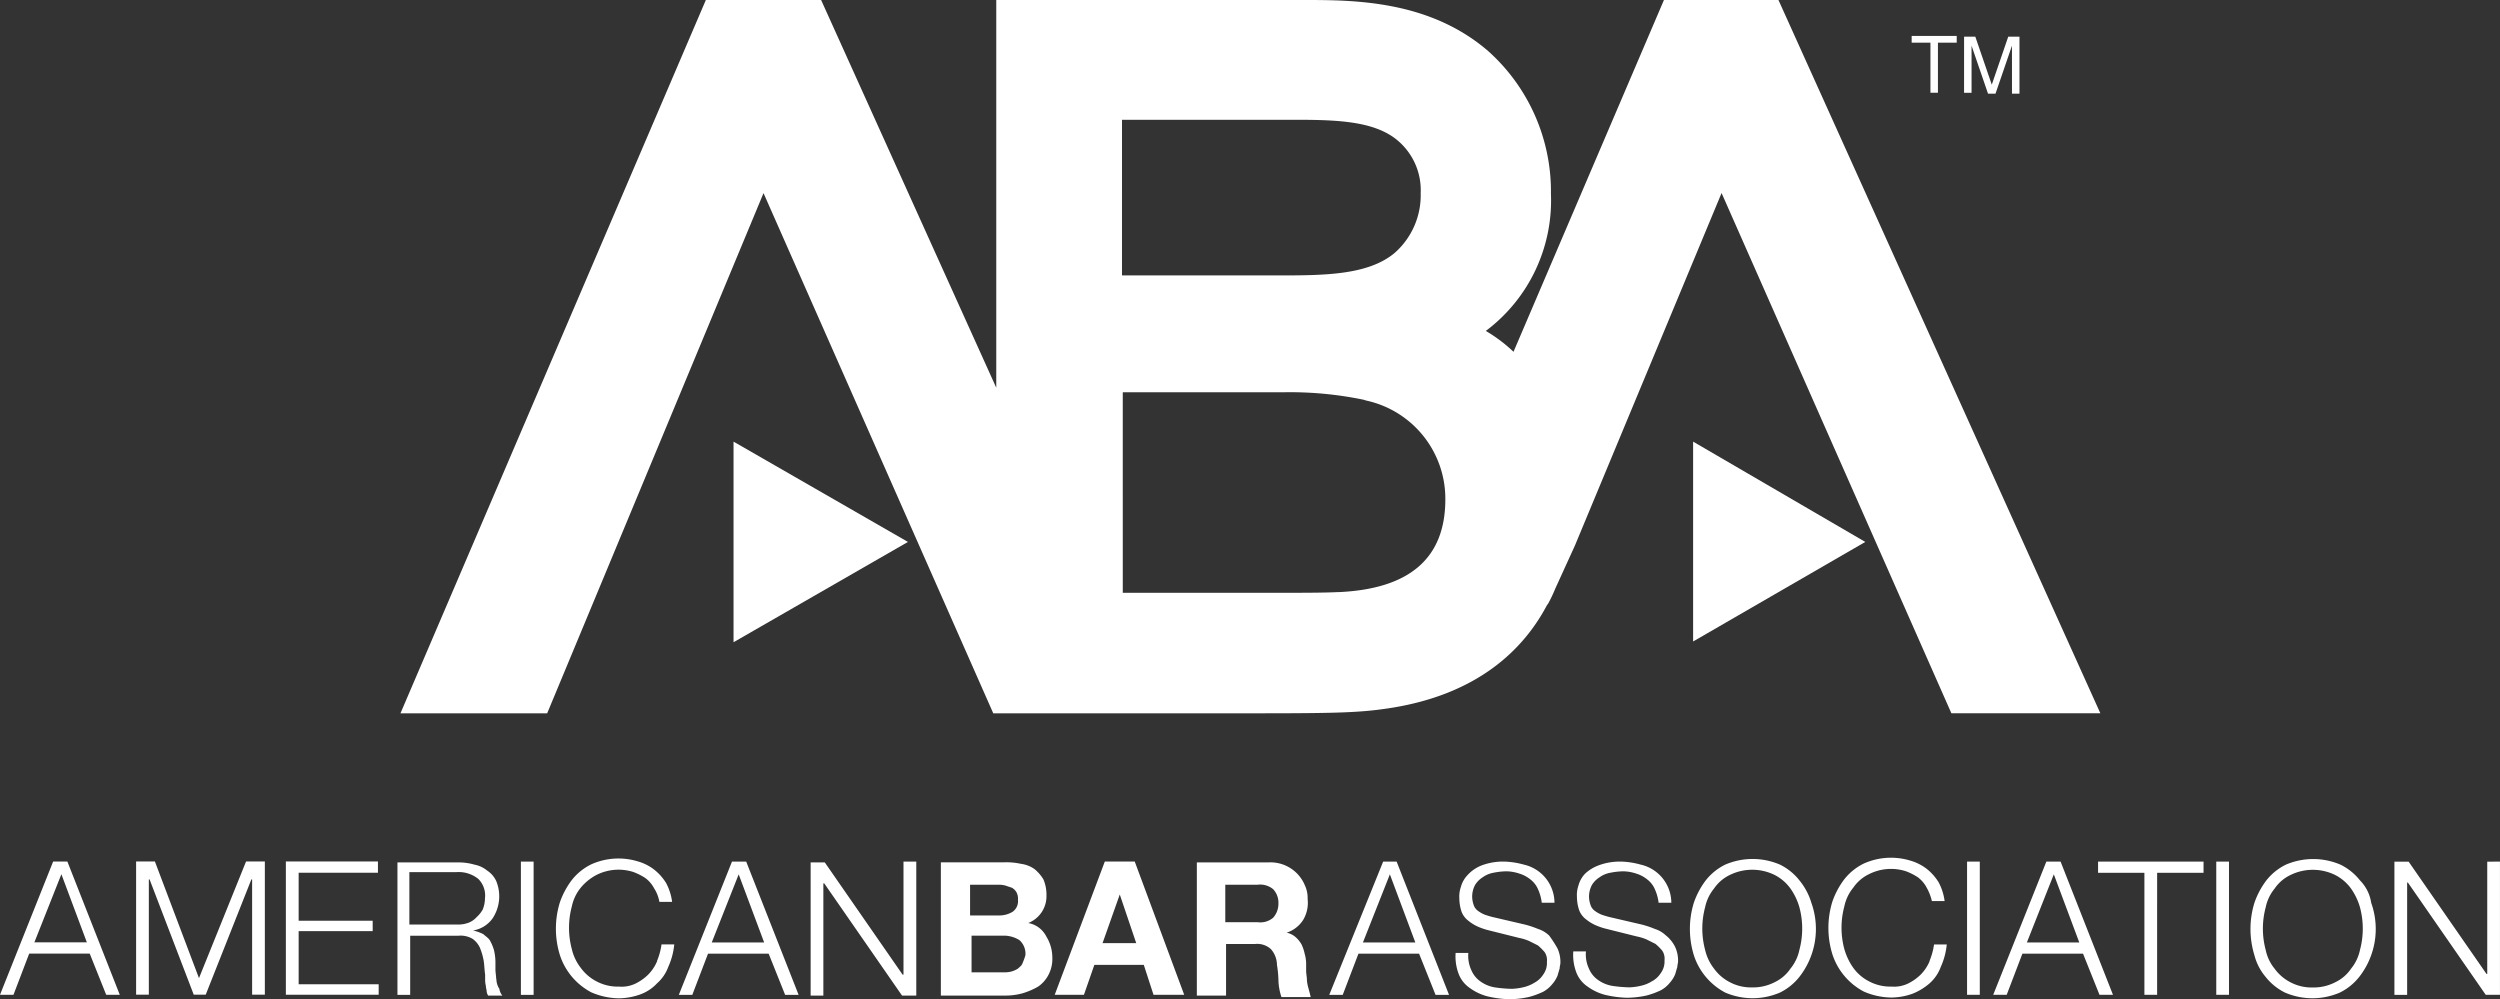 <svg xmlns="http://www.w3.org/2000/svg" width="119.813" height="47.889"><rect width="100%" height="100%" fill="#333333" stroke="none"/><path fill="#fff" d="M49.291 44.231a1.381 1.381 0 0 0 .861-1.327 1.873 1.873 0 0 0-.143-.753 1.888 1.888 0 0 0-.43-.5 1.433 1.433 0 0 0-.646-.251 3.212 3.212 0 0 0-.825-.072h-3.017v6.385h3.085a3.058 3.058 0 0 0 .825-.108 3.405 3.405 0 0 0 .753-.323 1.536 1.536 0 0 0 .5-.574 1.635 1.635 0 0 0 .179-.825 1.928 1.928 0 0 0-.287-1 1.208 1.208 0 0 0-.861-.646Zm-2.8-1.829h1.326a1.221 1.221 0 0 1 .359.036l.323.108a.609.609 0 0 1 .215.215.647.647 0 0 1 .072.359.621.621 0 0 1-.251.574 1.209 1.209 0 0 1-.61.179h-1.434Zm2.511 3.767c-.036.108-.143.179-.215.251a1.275 1.275 0 0 1-.323.143 1.471 1.471 0 0 1-.395.036h-1.507v-1.758h1.542a1.412 1.412 0 0 1 .753.215.875.875 0 0 1 .287.717 2.725 2.725 0 0 1-.143.395Zm3.946-4.879-2.4 6.385h1.4l.5-1.435h2.368l.466 1.435h1.471l-2.371-6.386Zm-.108 3.91.825-2.332.789 2.332Zm9.865 2.152a1.851 1.851 0 0 1-.072-.395c0-.143-.036-.287-.036-.43v-.359a1.817 1.817 0 0 0-.072-.466 2.022 2.022 0 0 0-.143-.43 1.4 1.4 0 0 0-.287-.359.977.977 0 0 0-.43-.215 1.487 1.487 0 0 0 .789-.61 1.6 1.6 0 0 0 .215-1 1.456 1.456 0 0 0-.143-.682 1.784 1.784 0 0 0-1.722-1.076h-3.445v6.385h1.4V45.24h1.4a.969.969 0 0 1 .753.251 1.158 1.158 0 0 1 .287.753 5.373 5.373 0 0 1 .072.789 2.794 2.794 0 0 0 .143.753h1.4c-.036-.179-.072-.287-.108-.43Zm-1.686-3.372a.945.945 0 0 1-.753.215h-1.544v-1.794h1.543a.984.984 0 0 1 .753.215.947.947 0 0 1 .251.682 1.006 1.006 0 0 1-.251.682ZM2.547 41.289 0 47.675h.646l.753-1.973H4.3l.789 1.973h.651L3.229 41.29Zm-.9 3.874 1.295-3.267 1.22 3.264Zm7.892 1.722-2.116-5.6h-.9v6.385h.61v-5.524h.036l2.116 5.524h.574l2.188-5.524h.036v5.524h.61v-6.385h-.9l-2.26 5.6Zm4.771-2.26h3.551v-.5h-3.548v-2.3h3.8v-.538H13.7v6.385h4.448v-.5h-3.835v-2.547Zm9.47 2.3c0-.143-.036-.323-.036-.466v-.395a2.769 2.769 0 0 0-.072-.538 2.194 2.194 0 0 0-.179-.43c-.072-.143-.215-.215-.323-.323a2.074 2.074 0 0 0-.5-.179 1.437 1.437 0 0 0 .933-.574 1.918 1.918 0 0 0 .179-1.794 1.193 1.193 0 0 0-.43-.5 1.365 1.365 0 0 0-.61-.287 2.731 2.731 0 0 0-.753-.108h-2.941v6.349h.61v-2.834h2.3a1.122 1.122 0 0 1 .682.143 1.055 1.055 0 0 1 .359.43 3.03 3.03 0 0 1 .179.61c.036.215.036.43.072.682v.251a1.154 1.154 0 0 0 .036.287c0 .108.036.179.036.251a.51.51 0 0 0 .072.215h.682a.645.645 0 0 1-.143-.323.868.868 0 0 1-.143-.466Zm-1.363-2.69a1.394 1.394 0 0 1-.538.072h-2.26v-2.511h2.26a1.506 1.506 0 0 1 1.04.323 1.117 1.117 0 0 1 .323.933 1.439 1.439 0 0 1-.108.538 1.4 1.4 0 0 1-.287.359 1.006 1.006 0 0 1-.43.287Zm2.547-2.942h.61v6.385h-.61Zm6.529 4.771a2.036 2.036 0 0 1-.43.646 2.357 2.357 0 0 1-.61.43 1.545 1.545 0 0 1-.789.143 2.167 2.167 0 0 1-1.076-.251 2.136 2.136 0 0 1-.753-.646 2.3 2.3 0 0 1-.43-.9 3.952 3.952 0 0 1 0-2.045 2.086 2.086 0 0 1 .43-.9 2.455 2.455 0 0 1 .753-.61 2.343 2.343 0 0 1 1.758-.143 2.859 2.859 0 0 1 .574.287 1.461 1.461 0 0 1 .43.5 1.737 1.737 0 0 1 .251.646h.61a2.627 2.627 0 0 0-.287-.9 2.475 2.475 0 0 0-.574-.646 2.332 2.332 0 0 0-.789-.395 3.184 3.184 0 0 0-2.224.143 2.706 2.706 0 0 0-.933.753 3.876 3.876 0 0 0-.574 1.076 4.279 4.279 0 0 0 0 2.511 3.1 3.1 0 0 0 1.507 1.794 3.4 3.4 0 0 0 1.327.287 3.112 3.112 0 0 0 1-.179 2.059 2.059 0 0 0 .825-.538 1.942 1.942 0 0 0 .538-.789 3.4 3.4 0 0 0 .287-1.076h-.61a3.235 3.235 0 0 1-.215.789Zm3.587-4.771-2.547 6.385h.646l.753-1.973h2.906l.789 1.973h.646l-2.511-6.385Zm-.969 3.874 1.291-3.264 1.22 3.264Zm9.147 1.543-3.731-5.381h-.677v6.385h.61v-5.381h.04l3.731 5.381h.682v-6.421H43.3v5.417Zm23.03-5.417-2.583 6.385h.646l.753-1.973h2.906l.789 1.973h.646l-2.511-6.385Zm-.969 3.874 1.291-3.264 1.22 3.264Zm8.932-.323a1.351 1.351 0 0 0-.538-.323 4.545 4.545 0 0 0-.646-.215l-1.543-.359a4.627 4.627 0 0 1-.359-.108 1.454 1.454 0 0 1-.323-.179.558.558 0 0 1-.215-.287 1.274 1.274 0 0 1-.072-.359 1.179 1.179 0 0 1 .143-.61 1.14 1.14 0 0 1 .359-.359 1.257 1.257 0 0 1 .5-.215 3.534 3.534 0 0 1 .61-.072 2.032 2.032 0 0 1 .646.108 1.562 1.562 0 0 1 .538.287 1.165 1.165 0 0 1 .359.466 2.177 2.177 0 0 1 .179.646h.61a1.884 1.884 0 0 0-1.471-1.829 3.894 3.894 0 0 0-.9-.143 2.9 2.9 0 0 0-1.112.179 1.782 1.782 0 0 0-.682.466 1.318 1.318 0 0 0-.323.574 1.394 1.394 0 0 0-.072.538 2.031 2.031 0 0 0 .108.646.979.979 0 0 0 .323.43 2.034 2.034 0 0 0 .466.287 3.157 3.157 0 0 0 .538.179l1.435.359a2.32 2.32 0 0 1 .466.143l.43.215a2.739 2.739 0 0 1 .323.323.7.7 0 0 1 .108.466.939.939 0 0 1-.179.61 1.14 1.14 0 0 1-.43.395 1.691 1.691 0 0 1-.538.215 2.77 2.77 0 0 1-.538.072 6.406 6.406 0 0 1-.825-.072 1.633 1.633 0 0 1-.682-.287 1.252 1.252 0 0 1-.43-.538 1.612 1.612 0 0 1-.143-.825h-.61a2.36 2.36 0 0 0 .143 1 1.435 1.435 0 0 0 .538.682 2.5 2.5 0 0 0 .825.395 5.186 5.186 0 0 0 1.04.143 4.452 4.452 0 0 0 .969-.108 3.825 3.825 0 0 0 .682-.251 1.436 1.436 0 0 0 .43-.359 1.481 1.481 0 0 0 .251-.395c.036-.108.072-.251.108-.359 0-.108.036-.179.036-.287a1.554 1.554 0 0 0-.143-.682 6.128 6.128 0 0 0-.395-.61Zm5.6 0a1.351 1.351 0 0 0-.538-.323 4.545 4.545 0 0 0-.646-.215l-1.543-.359a4.627 4.627 0 0 1-.359-.108 1.454 1.454 0 0 1-.323-.179.558.558 0 0 1-.215-.287 1.274 1.274 0 0 1-.072-.359 1.179 1.179 0 0 1 .143-.61 1.14 1.14 0 0 1 .359-.359 1.258 1.258 0 0 1 .5-.215 3.534 3.534 0 0 1 .61-.072 2.032 2.032 0 0 1 .646.108 1.561 1.561 0 0 1 .538.287 1.165 1.165 0 0 1 .359.466 2.178 2.178 0 0 1 .179.646h.61a1.884 1.884 0 0 0-1.471-1.829 3.894 3.894 0 0 0-.9-.143 2.9 2.9 0 0 0-1.112.179 1.953 1.953 0 0 0-.646.395 1.318 1.318 0 0 0-.323.574 1.4 1.4 0 0 0-.072.538 2.031 2.031 0 0 0 .108.646.979.979 0 0 0 .323.43 2.034 2.034 0 0 0 .466.287 3.157 3.157 0 0 0 .538.179l1.435.359a2.32 2.32 0 0 1 .466.143l.43.215a2.738 2.738 0 0 1 .323.323.7.7 0 0 1 .108.466.939.939 0 0 1-.179.61 1.14 1.14 0 0 1-.43.395 1.691 1.691 0 0 1-.538.215 2.769 2.769 0 0 1-.538.072 6.4 6.4 0 0 1-.825-.072 1.633 1.633 0 0 1-.682-.287 1.252 1.252 0 0 1-.43-.538 1.612 1.612 0 0 1-.143-.825H75.4a2.36 2.36 0 0 0 .143 1 1.435 1.435 0 0 0 .538.682 2.5 2.5 0 0 0 .825.395 5.185 5.185 0 0 0 1.04.143 4.452 4.452 0 0 0 .969-.108 3.823 3.823 0 0 0 .682-.251 1.436 1.436 0 0 0 .43-.359 1.481 1.481 0 0 0 .251-.395c.036-.108.072-.251.108-.359 0-.108.036-.179.036-.287a1.555 1.555 0 0 0-.143-.682 1.672 1.672 0 0 0-.43-.538Zm6.385-2.655a2.707 2.707 0 0 0-.933-.753 3.321 3.321 0 0 0-2.619 0 2.707 2.707 0 0 0-.933.753 3.876 3.876 0 0 0-.574 1.076 4.279 4.279 0 0 0 0 2.511 3.1 3.1 0 0 0 1.507 1.794 3.321 3.321 0 0 0 2.619 0 2.707 2.707 0 0 0 .933-.753 3.723 3.723 0 0 0 .574-3.551 3.076 3.076 0 0 0-.574-1.076Zm0 3.336a2.086 2.086 0 0 1-.43.9 1.905 1.905 0 0 1-.753.646 2.261 2.261 0 0 1-1.076.251 2.167 2.167 0 0 1-1.076-.251 2.136 2.136 0 0 1-.753-.646 2.3 2.3 0 0 1-.43-.9 3.952 3.952 0 0 1 0-2.045 2.086 2.086 0 0 1 .43-.9 1.905 1.905 0 0 1 .753-.646 2.432 2.432 0 0 1 2.152 0 2.136 2.136 0 0 1 .753.646 2.952 2.952 0 0 1 .43.9 3.952 3.952 0 0 1 0 2.045Zm6.242.538a2.036 2.036 0 0 1-.43.646 2.357 2.357 0 0 1-.61.43 1.545 1.545 0 0 1-.789.143 2.167 2.167 0 0 1-1.076-.251 2.136 2.136 0 0 1-.753-.646 2.952 2.952 0 0 1-.43-.9 3.952 3.952 0 0 1 0-2.045 2.087 2.087 0 0 1 .43-.9 1.905 1.905 0 0 1 .753-.646 2.343 2.343 0 0 1 1.758-.143 2.86 2.86 0 0 1 .574.287 1.461 1.461 0 0 1 .43.5 2.4 2.4 0 0 1 .251.646h.61a2.627 2.627 0 0 0-.287-.9 2.475 2.475 0 0 0-.574-.646 2.331 2.331 0 0 0-.789-.395 3.184 3.184 0 0 0-2.224.143 2.706 2.706 0 0 0-.933.753 3.876 3.876 0 0 0-.574 1.076 4.279 4.279 0 0 0 0 2.511 3.1 3.1 0 0 0 1.507 1.794 3.4 3.4 0 0 0 1.327.287 3.112 3.112 0 0 0 1-.179 2.832 2.832 0 0 0 .825-.5 1.942 1.942 0 0 0 .538-.789 3.4 3.4 0 0 0 .287-1.076h-.61a3.235 3.235 0 0 1-.215.789Zm1.794-4.771h.61v6.385h-.61Zm3.8 0-2.547 6.385h.646l.753-1.973h2.906l.789 1.973h.646l-2.511-6.385Zm-.933 3.874 1.291-3.264 1.22 3.264Zm3.408-3.336h2.224v5.847h.61V41.83h2.224v-.538h-5.055v.538Zm5.668-.538h.61v6.385h-.61Zm6.887.9a2.707 2.707 0 0 0-.933-.753 3.321 3.321 0 0 0-2.619 0 2.707 2.707 0 0 0-.933.753 3.876 3.876 0 0 0-.574 1.076 4.279 4.279 0 0 0 0 2.511 2.617 2.617 0 0 0 .538 1.04 2.707 2.707 0 0 0 .933.753 3.321 3.321 0 0 0 2.619 0 2.707 2.707 0 0 0 .933-.753 3.723 3.723 0 0 0 .574-3.551 1.927 1.927 0 0 0-.538-1.076Zm0 3.336a2.087 2.087 0 0 1-.43.9 1.905 1.905 0 0 1-.753.646 2.261 2.261 0 0 1-1.076.251 2.167 2.167 0 0 1-1.076-.251 2.136 2.136 0 0 1-.753-.646 2.086 2.086 0 0 1-.43-.9 3.952 3.952 0 0 1 0-2.045 2.086 2.086 0 0 1 .43-.9 1.905 1.905 0 0 1 .753-.646 2.432 2.432 0 0 1 2.152 0 2.136 2.136 0 0 1 .753.646 2.952 2.952 0 0 1 .43.9 3.952 3.952 0 0 1 0 2.045Zm6.1-4.233v5.381h-.036l-3.731-5.381h-.682v6.385h.61v-5.384h.036l3.731 5.381h.682v-6.385Z"></path><path fill="#fff" d="M64.14 28.375c-.717.036-1.686.036-3.8.036h-6.531V18.8h7.677a17.365 17.365 0 0 1 3.874.359l.108.036a4.813 4.813 0 0 1 3.8 4.735c0 2.834-1.722 4.3-5.13 4.448M53.809 5.74h7.928c2.045 0 3.946 0 5.13.9a3.115 3.115 0 0 1 1.22 2.619 3.682 3.682 0 0 1-1.256 2.87C65.539 13.2 63.422 13.2 61.162 13.2h-7.39V5.74ZM85.233 0h-5.488l-7.21 16.86a7.177 7.177 0 0 0-1.327-1 7.81 7.81 0 0 0 3.121-6.565 9.024 9.024 0 0 0-3.013-6.852C68.48 0 64.857 0 62.454 0H47.746v18.582L39.352 0h-5.524L19.192 34.186h7.031L36.592 9.255l11.011 24.931h11.048c5.13 0 6.349 0 7.964-.251 4.161-.646 6.385-2.762 7.533-4.95l.036-.036a7.171 7.171 0 0 0 .359-.753l.933-2.045 7.031-16.9L93.52 34.182h7.139Z" data-name="Path 2453"></path><path fill="#fff" d="m43.513 25.972-8.358-4.807v9.614Z" data-name="Path 2454"></path><path fill="#fff" d="m89.394 25.972-8.251-4.807v9.578Z" data-name="Path 2455"></path><path fill="#fff" d="M94.128 4.448h.359v-2.26l.789 2.3h.359l.789-2.3v2.3h.359v-2.73h-.538l-.789 2.3-.789-2.3h-.538Zm-2.511-2.726v.323h.9v2.4h.359v-2.4h.9v-.323Z" data-name="Path 2456"></path></svg>